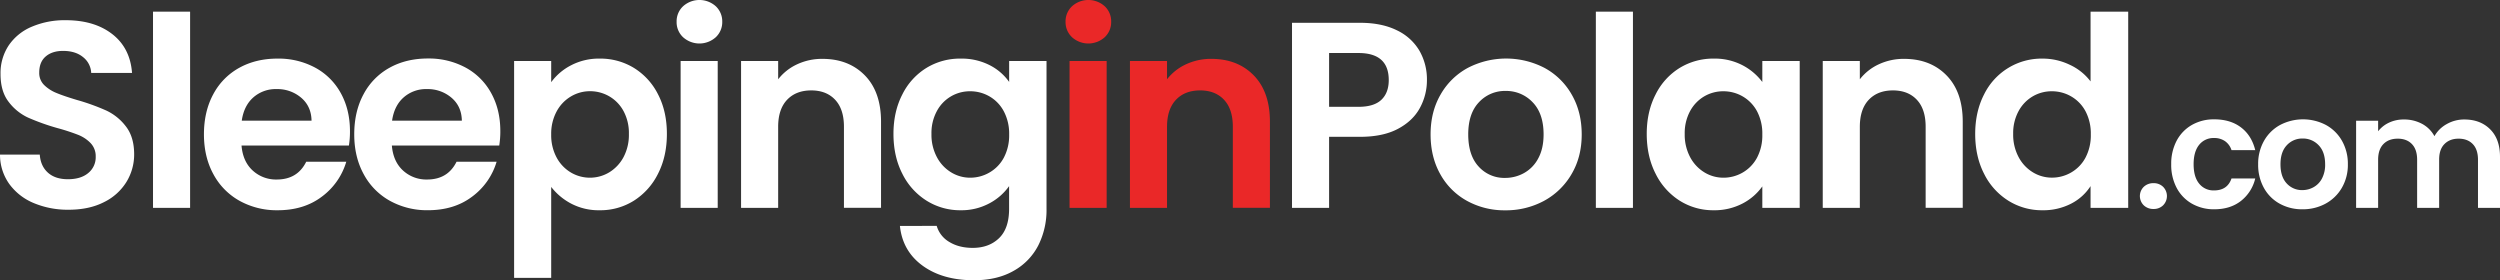 <svg xmlns="http://www.w3.org/2000/svg" viewBox="0 0 1685.15 188.9"><rect x="0" y="0" width="1685.15" height="188.9" fill="#333333" stroke="none"/><defs><style>.cls-1{fill:#fff;}.cls-2{fill:#ea2828;}</style></defs><title>LOGO SVG</title><g id="Layer_2" data-name="Layer 2"><g id="Layer_1-2" data-name="Layer 1"><path class="cls-1" d="M22.79,136.9A38.62,38.62,0,0,1,6.25,124,33.89,33.89,0,0,1,0,104.19H26.81q.53,7.69,5.45,12.15t13.49,4.47q8.76,0,13.76-4.2a13.65,13.65,0,0,0,5-11,12.71,12.71,0,0,0-3.4-9.11,23.76,23.76,0,0,0-8.49-5.63,140.23,140.23,0,0,0-14-4.56,150.78,150.78,0,0,1-19.75-7.06,34.58,34.58,0,0,1-13-10.54Q.35,61.66.36,49.86A33.67,33.67,0,0,1,5.9,30.56,35.19,35.19,0,0,1,21.45,18a56.51,56.51,0,0,1,22.87-4.38q19.31,0,31.37,9.38T89,49.15H61.48A14.33,14.33,0,0,0,56,38.51c-3.4-2.79-7.9-4.2-13.5-4.2q-7.32,0-11.7,3.76T26.45,49a11.24,11.24,0,0,0,3.31,8.31A25.19,25.19,0,0,0,38,62.64q4.91,2.06,13.85,4.74a144.62,144.62,0,0,1,19.84,7.15A35.53,35.53,0,0,1,84.89,85.25q5.53,7.14,5.54,18.76a35.34,35.34,0,0,1-5.18,18.59,36.58,36.58,0,0,1-15.19,13.67q-10,5.1-23.77,5.1A59.21,59.21,0,0,1,22.79,136.9Z"/><path class="cls-1" d="M128.14,7.86V140.11h-25V7.86Z"/><path class="cls-1" d="M235.19,98.12H162.81q.88,10.71,7.5,16.8A23.15,23.15,0,0,0,186.58,121q13.93,0,19.84-12h27A45.13,45.13,0,0,1,217,132.52q-12.15,9.21-29.85,9.2a51.61,51.61,0,0,1-25.64-6.34,44.59,44.59,0,0,1-17.69-18q-6.34-11.62-6.35-26.81,0-15.37,6.26-27A43.63,43.63,0,0,1,161.2,45.75q11.27-6.26,25.91-6.25a52.05,52.05,0,0,1,25.29,6.07,42.86,42.86,0,0,1,17.34,17.25Q235.9,74,235.9,88.46A59.9,59.9,0,0,1,235.19,98.12ZM210,81.32q-.18-9.66-7-15.46a24.71,24.71,0,0,0-16.62-5.81,22.72,22.72,0,0,0-15.64,5.63q-6.34,5.63-7.77,15.64Z"/><path class="cls-1" d="M336.52,98.12H264.14q.89,10.71,7.5,16.8A23.15,23.15,0,0,0,287.91,121q13.93,0,19.84-12h27a45.13,45.13,0,0,1-16.44,23.5q-12.15,9.21-29.85,9.2a51.61,51.61,0,0,1-25.64-6.34,44.59,44.59,0,0,1-17.69-18q-6.35-11.62-6.35-26.81,0-15.37,6.26-27a43.63,43.63,0,0,1,17.51-17.87q11.27-6.26,25.91-6.25a52.08,52.08,0,0,1,25.29,6.07,42.86,42.86,0,0,1,17.34,17.25q6.17,11.17,6.16,25.64A59.9,59.9,0,0,1,336.52,98.12Zm-25.2-16.8q-.18-9.66-7-15.46a24.71,24.71,0,0,0-16.62-5.81,22.72,22.72,0,0,0-15.64,5.63q-6.34,5.63-7.77,15.64Z"/><path class="cls-1" d="M384.86,44.05a40.43,40.43,0,0,1,19.39-4.55,43.27,43.27,0,0,1,23,6.25,44.11,44.11,0,0,1,16.27,17.78q6,11.53,6,26.72t-6,26.9a45.14,45.14,0,0,1-16.27,18.14,42.36,42.36,0,0,1-23,6.43A39.92,39.92,0,0,1,385,137.25,41.26,41.26,0,0,1,371.54,126v61.29h-25V41.11h25V55.4A38.14,38.14,0,0,1,384.86,44.05Zm35.39,30.74a25.46,25.46,0,0,0-9.66-9.91,25.75,25.75,0,0,0-12.95-3.4A25,25,0,0,0,384.86,65a25.9,25.9,0,0,0-9.65,10.1,31.61,31.61,0,0,0-3.67,15.55,31.61,31.61,0,0,0,3.67,15.55,25.9,25.9,0,0,0,9.65,10.1,25.24,25.24,0,0,0,25.73-.09A26.67,26.67,0,0,0,420.25,106a32,32,0,0,0,3.66-15.73A31.12,31.12,0,0,0,420.25,74.79Z"/><path class="cls-1" d="M460.46,25.11a13.85,13.85,0,0,1-4.38-10.45A13.87,13.87,0,0,1,460.46,4.2a16.48,16.48,0,0,1,22,0,13.94,13.94,0,0,1,4.38,10.46,13.92,13.92,0,0,1-4.38,10.45,16.48,16.48,0,0,1-22,0Zm23.32,16v99h-25v-99Z"/><path class="cls-1" d="M583,50.85Q593.87,62,593.87,82v58.08h-25V85.43q0-11.81-5.9-18.14t-16.09-6.35q-10.36,0-16.35,6.35t-6,18.14v54.68h-25v-99h25V53.44a34.6,34.6,0,0,1,12.78-10.1,39.58,39.58,0,0,1,17.07-3.66Q572.07,39.68,583,50.85Z"/><path class="cls-1" d="M667,43.88a36,36,0,0,1,13.23,11.34V41.11h25.19v99.72a53,53,0,0,1-5.54,24.57,41.09,41.09,0,0,1-16.62,17.16q-11.09,6.34-26.8,6.34-21.09,0-34.59-9.83t-15.28-26.8H631.4a18.49,18.49,0,0,0,8.48,10.81q6.52,4,15.82,4,10.9,0,17.69-6.52t6.8-19.75V125.46a38,38,0,0,1-13.32,11.62,39.8,39.8,0,0,1-19.39,4.64,42.53,42.53,0,0,1-22.88-6.43,44.82,44.82,0,0,1-16.35-18.14q-6-11.7-6-26.9,0-15,6-26.63a43.85,43.85,0,0,1,16.27-17.87,43.27,43.27,0,0,1,23-6.25A41.53,41.53,0,0,1,667,43.88ZM676.61,75A25.23,25.23,0,0,0,667,65a25.82,25.82,0,0,0-13.05-3.48,25.15,25.15,0,0,0-22.42,13.31,31,31,0,0,0-3.67,15.46,32,32,0,0,0,3.67,15.64,26.34,26.34,0,0,0,9.65,10.28,24.5,24.5,0,0,0,12.77,3.57A25.82,25.82,0,0,0,667,116.26a25.23,25.23,0,0,0,9.65-10,32.13,32.13,0,0,0,3.58-15.64A32.13,32.13,0,0,0,676.61,75Z"/><path class="cls-2" d="M722.63,25.11a13.88,13.88,0,0,1-4.38-10.45A13.9,13.9,0,0,1,722.63,4.2a16.48,16.48,0,0,1,22,0A13.9,13.9,0,0,1,749,14.66a13.88,13.88,0,0,1-4.38,10.45,16.48,16.48,0,0,1-22,0Zm23.32,16v99h-25v-99Z"/><path class="cls-2" d="M845.14,50.85Q856,62,856,82v58.08H831V85.43q0-11.81-5.9-18.14T809,60.94q-10.37,0-16.35,6.35t-6,18.14v54.68h-25v-99h25V53.44a34.44,34.44,0,0,1,12.78-10.1,39.54,39.54,0,0,1,17.06-3.66Q834.24,39.68,845.14,50.85Z"/><path class="cls-1" d="M957.1,72.74q-4.73,8.76-14.83,14.12T916.8,92.22H895.89v47.89h-25V15.37H916.8q14.48,0,24.67,5a35,35,0,0,1,15.28,13.76A38.81,38.81,0,0,1,961.84,54,38.82,38.82,0,0,1,957.1,72.74Zm-26-5.45q5-4.74,5-13.32,0-18.22-20.37-18.23H895.89V72h19.84Q926.1,72,931.1,67.29Z"/><path class="cls-1" d="M988.82,135.38a45.75,45.75,0,0,1-18-18q-6.52-11.62-6.52-26.81T971,63.8a46.58,46.58,0,0,1,18.32-18,56.13,56.13,0,0,1,51.83,0,46.56,46.56,0,0,1,18.31,18q6.7,11.63,6.71,26.81t-6.88,26.81a47.73,47.73,0,0,1-18.59,18,54,54,0,0,1-26.18,6.34A52.15,52.15,0,0,1,988.82,135.38Zm38.52-18.77a24,24,0,0,0,9.56-9.92q3.57-6.6,3.57-16.08,0-14.11-7.41-21.71a24.38,24.38,0,0,0-18.14-7.6,23.78,23.78,0,0,0-18,7.6q-7.25,7.59-7.24,21.71t7.06,21.71a23.21,23.21,0,0,0,17.78,7.6A26,26,0,0,0,1027.34,116.61Z"/><path class="cls-1" d="M1100.7,7.86V140.11h-25V7.86Z"/><path class="cls-1" d="M1116,63.62a43.89,43.89,0,0,1,16.26-17.87,43.28,43.28,0,0,1,23-6.25A40.45,40.45,0,0,1,1174.6,44a39.47,39.47,0,0,1,13.31,11.26V41.11h25.2v99h-25.2V125.64a37.4,37.4,0,0,1-13.31,11.53,40.85,40.85,0,0,1-19.57,4.55,42.08,42.08,0,0,1-22.79-6.43A45,45,0,0,1,1116,117.15q-6-11.7-6-26.9Q1110,75.23,1116,63.62ZM1184.34,75a25.36,25.36,0,0,0-9.65-10,25.85,25.85,0,0,0-13-3.48,25.28,25.28,0,0,0-12.87,3.4,25.57,25.57,0,0,0-9.56,9.91,31.12,31.12,0,0,0-3.66,15.46,32.13,32.13,0,0,0,3.66,15.64,26.41,26.41,0,0,0,9.65,10.28,24.53,24.53,0,0,0,12.78,3.57,25.85,25.85,0,0,0,13-3.48,25.36,25.36,0,0,0,9.65-10,32.13,32.13,0,0,0,3.57-15.64A32.13,32.13,0,0,0,1184.34,75Z"/><path class="cls-1" d="M1312.12,50.85Q1323,62,1323,82v58.08h-25V85.43q0-11.81-5.9-18.14T1276,60.94q-10.37,0-16.36,6.35t-6,18.14v54.68h-25v-99h25V53.44a34.44,34.44,0,0,1,12.78-10.1,39.54,39.54,0,0,1,17.06-3.66Q1301.22,39.68,1312.12,50.85Z"/><path class="cls-1" d="M1337.4,63.62a43.17,43.17,0,0,1,39.41-24.12,42,42,0,0,1,18.41,4.2,36.87,36.87,0,0,1,13.94,11.17v-47h25.38V140.11h-25.38V125.46a33.81,33.81,0,0,1-13.05,11.79,40.85,40.85,0,0,1-19.48,4.47,42.49,42.49,0,0,1-22.87-6.43,44.84,44.84,0,0,1-16.36-18.14q-6-11.7-6-26.9Q1331.42,75.23,1337.4,63.62ZM1405.76,75a25.23,25.23,0,0,0-9.65-10,25.81,25.81,0,0,0-13-3.48,25.28,25.28,0,0,0-12.87,3.4,25.57,25.57,0,0,0-9.56,9.91A31,31,0,0,0,1357,90.25a32,32,0,0,0,3.67,15.64,26.34,26.34,0,0,0,9.65,10.28,24.53,24.53,0,0,0,12.78,3.57,25.81,25.81,0,0,0,13-3.48,25.23,25.23,0,0,0,9.65-10,32.13,32.13,0,0,0,3.58-15.64A32.13,32.13,0,0,0,1405.76,75Z"/><path class="cls-1" d="M1445,138.37a8.73,8.73,0,0,1,0-12.41,9.18,9.18,0,0,1,6.63-2.49,8.85,8.85,0,0,1,6.46,2.49,8.82,8.82,0,0,1,0,12.41,8.85,8.85,0,0,1-6.46,2.49A9.18,9.18,0,0,1,1445,138.37Z"/><path class="cls-1" d="M1467.22,94.8a26.5,26.5,0,0,1,10.28-10.6,29.73,29.73,0,0,1,15-3.76q10.92,0,18.08,5.45t9.59,15.32h-16a11.7,11.7,0,0,0-4.29-6,12.5,12.5,0,0,0-7.47-2.17,12.24,12.24,0,0,0-10.07,4.61q-3.72,4.61-3.71,13.09t3.71,13a12.24,12.24,0,0,0,10.07,4.61q9,0,11.76-8.06h16a27.08,27.08,0,0,1-9.65,15.16q-7.2,5.63-18,5.62a29.74,29.74,0,0,1-15-3.77,26.47,26.47,0,0,1-10.28-10.59,33,33,0,0,1-3.71-16A33,33,0,0,1,1467.22,94.8Z"/><path class="cls-1" d="M1536.65,137.3A26.94,26.94,0,0,1,1526,126.65a31.9,31.9,0,0,1-3.87-15.9,31.28,31.28,0,0,1,4-15.9A27.62,27.62,0,0,1,1537,84.2a33.29,33.29,0,0,1,30.74,0,27.66,27.66,0,0,1,10.86,10.65,31.28,31.28,0,0,1,4,15.9,30.69,30.69,0,0,1-4.08,15.9,28.22,28.22,0,0,1-11,10.65,32,32,0,0,1-15.53,3.77A30.91,30.91,0,0,1,1536.65,137.3Zm22.84-11.13a14.13,14.13,0,0,0,5.67-5.88,19.72,19.72,0,0,0,2.12-9.54q0-8.37-4.4-12.88a14.47,14.47,0,0,0-10.76-4.5,14.12,14.12,0,0,0-10.65,4.5q-4.29,4.51-4.29,12.88t4.19,12.88a13.79,13.79,0,0,0,10.54,4.51A15.42,15.42,0,0,0,1559.49,126.17Z"/><path class="cls-1" d="M1678.53,87.17q6.62,6.61,6.62,18.49v34.45h-14.84V107.68q0-6.9-3.5-10.55t-9.54-3.66q-6,0-9.59,3.66t-3.55,10.55v32.43h-14.84V107.68q0-6.9-3.5-10.55t-9.54-3.66q-6.15,0-9.7,3.66T1603,107.68v32.43h-14.84V81.39H1603v7.1a19.9,19.9,0,0,1,7.37-5.83,23,23,0,0,1,9.91-2.12,25.46,25.46,0,0,1,12.3,2.92,20.39,20.39,0,0,1,8.37,8.32,21.28,21.28,0,0,1,8.32-8.16,23.69,23.69,0,0,1,11.82-3.08Q1671.91,80.54,1678.53,87.17Z"/></g></g></svg>